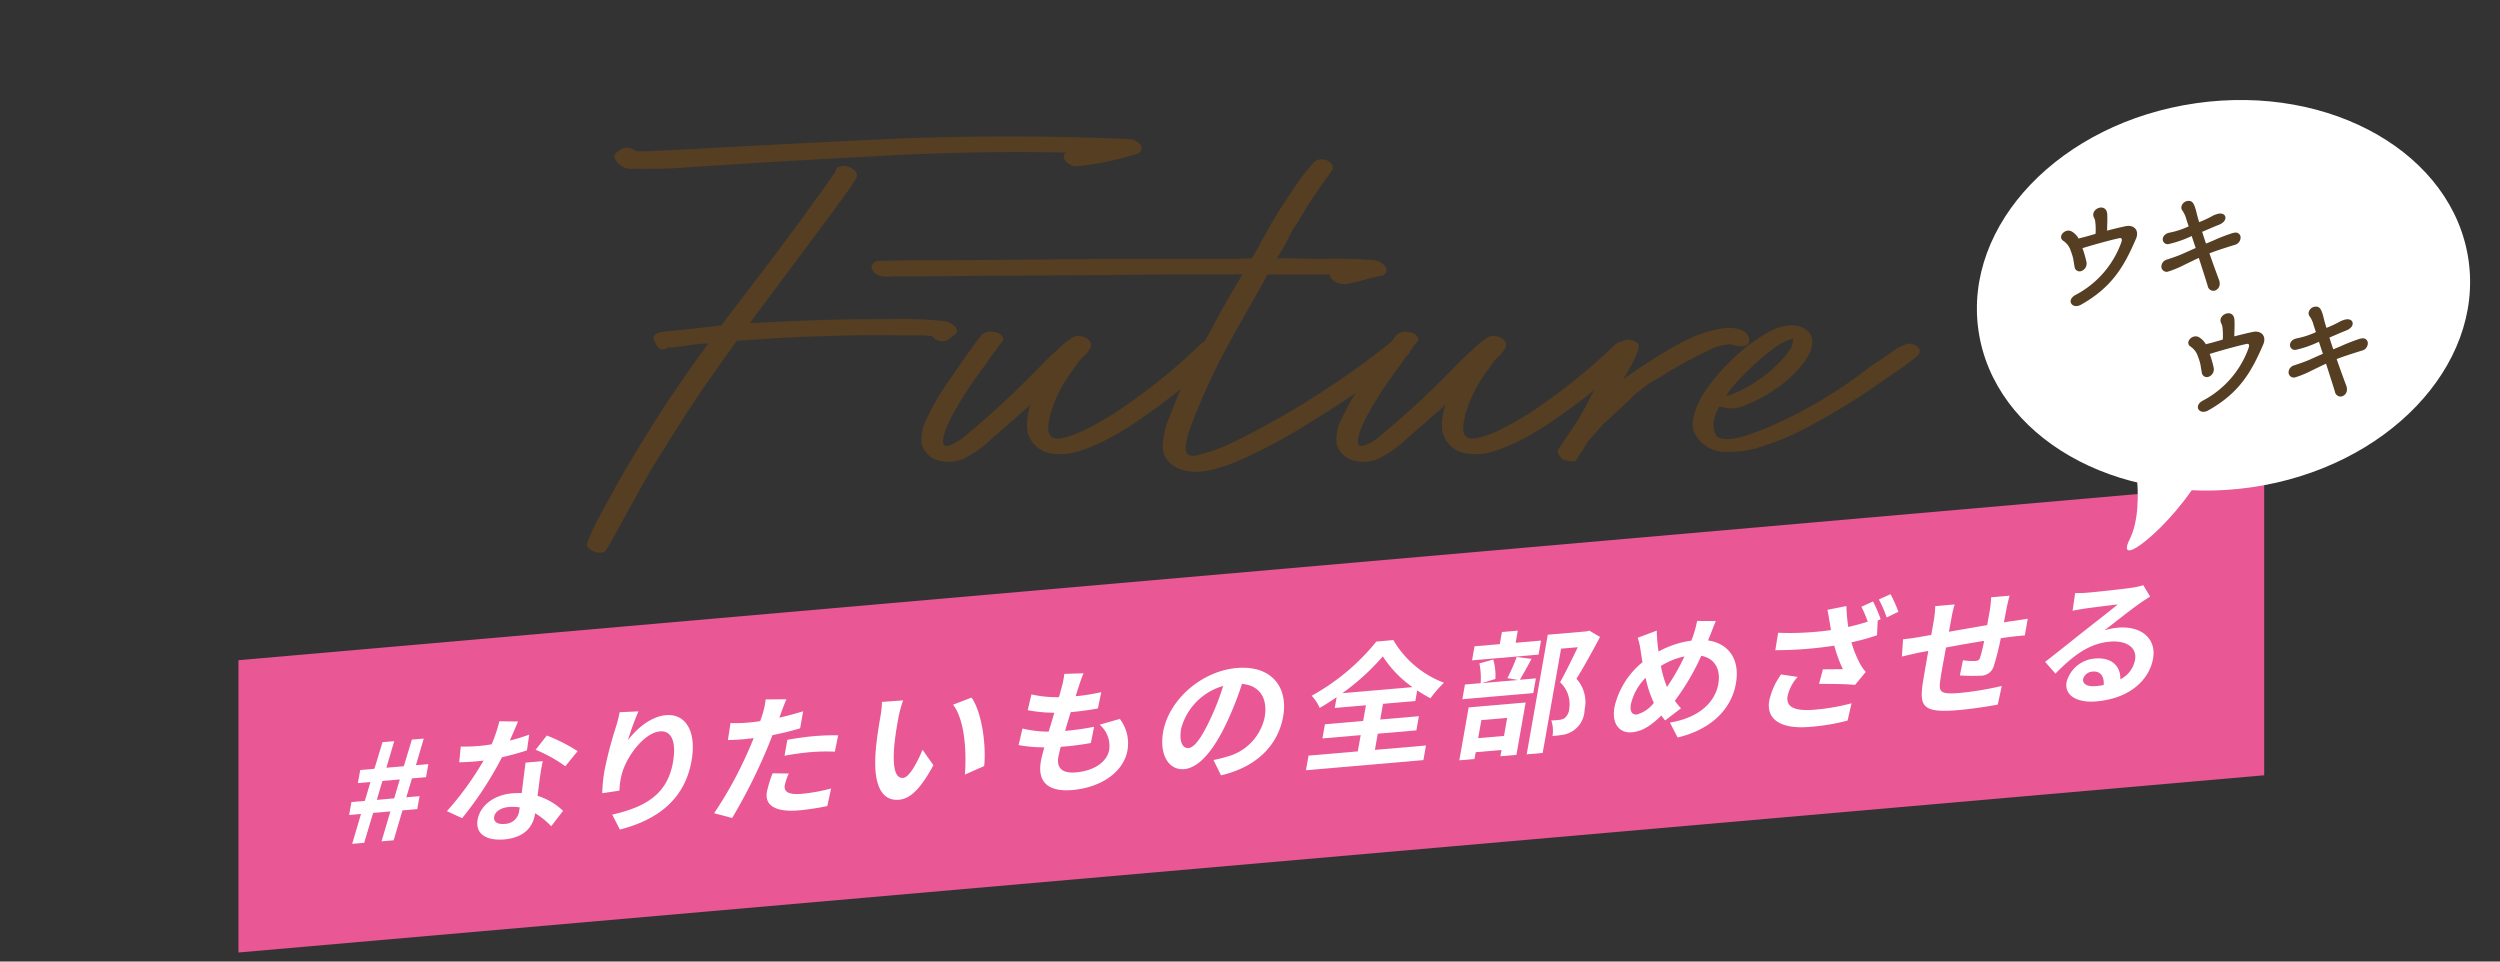 <svg xmlns="http://www.w3.org/2000/svg" xmlns:xlink="http://www.w3.org/1999/xlink" width="325" height="125" viewBox="0 0 325 125">
  <rect x="0" y="0" width="325" height="125" fill="#333333" stroke="none"/>
  <defs>
    <clipPath id="clip-path">
      <rect id="長方形_1821" data-name="長方形 1821" width="325" height="125" transform="translate(25 712)" fill="#fff" stroke="#707070" stroke-width="1" opacity="0.415"/>
    </clipPath>
    <clipPath id="clip-path-2">
      <rect id="長方形_32" data-name="長方形 32" width="263.346" height="61.04" transform="translate(0 0)" fill="none"/>
    </clipPath>
    <clipPath id="clip-path-3">
      <rect id="長方形_41" data-name="長方形 41" width="64.114" height="58.551" transform="translate(0 0)" fill="none"/>
    </clipPath>
  </defs>
  <g id="マスクグループ_6" data-name="マスクグループ 6" transform="translate(-25 -712)" clip-path="url(#clip-path)">
    <g id="見出し" transform="translate(90 315)">
      <g id="グループ_40" data-name="グループ 40" transform="translate(-34 459.785)">
        <path id="パス_166" data-name="パス 166" d="M263.346,0,0,23.04v38L263.346,38Z" fill="#e95794"/>
        <path id="パス_167" data-name="パス 167" d="M15.929,43.032l-1.543.133.3-1.684,1.74-.149.734-2.456-1.633.14.3-1.7,1.848-.159,1.052-3.462,1.525-.131L19.232,37.02l2.26-.194,1.052-3.462,1.543-.133L23.071,36.69l1.614-.14-.3,1.7-1.828.158-.735,2.456,1.722-.148-.3,1.683-1.919.166-1.146,3.888-1.578.136L19.75,42.7l-2.243.193-1.163,3.89-1.561.134ZM20.244,41l.732-2.456-2.259.195L17.984,41.2Z" fill="#fff"/>
        <g id="グループ_39" data-name="グループ 39">
          <g id="グループ_38" data-name="グループ 38" clip-path="url(#clip-path-2)">
            <path id="パス_168" data-name="パス 168" d="M35.274,33.491c.907-.236,1.785-.5,2.521-.776l-.29,2.05c-.864.284-2.017.61-3.249.891a45.4,45.4,0,0,1-5.179,7.921L27.1,42.664a39.686,39.686,0,0,0,4.764-6.574c-.326.045-.631.072-.936.1-.736.063-1.468.109-2.23.122l.2-2.043a22.459,22.459,0,0,0,2.365-.082c.538-.046,1.079-.11,1.643-.211a17.577,17.577,0,0,0,1.007-3l2.433.035c-.244.58-.637,1.5-1.074,2.485m3.9,4.938c-.073.513-.169,1.359-.291,2.242a8.232,8.232,0,0,1,3.314,1.95l-1.536,2a10.308,10.308,0,0,0-2.087-1.689c-.009.053-.022.124-.032.178-.29,1.648-1.431,3-3.978,3.223-2.224.192-3.811-.631-3.467-2.582.306-1.738,2.013-3.195,4.506-3.41.43-.037.819-.035,1.225-.035.159-1.306.348-2.876.5-3.955l2.243-.193c-.185.749-.281,1.491-.4,2.27M34.6,44.323a1.922,1.922,0,0,0,1.906-1.788c.019-.107.037-.213.062-.355a6.092,6.092,0,0,0-1.421-.052c-1.04.09-1.786.608-1.9,1.229-.116.656.361,1.051,1.348.966m4.031-9.637,1.459-1.854a22.183,22.183,0,0,1,4.005,2.029l-1.6,1.971a18.323,18.323,0,0,0-3.862-2.146" fill="#fff"/>
            <path id="パス_169" data-name="パス 169" d="M50.628,33.442c1.105-1.457,2.93-3.082,4.956-3.256,2.494-.215,4.005,2.029,3.317,5.931-.884,5.017-4.41,7.678-9.314,8.939l-1-1.939c4.089-.946,7.135-2.483,7.892-6.774.481-2.731-.184-4.175-1.691-4.046-2.116.183-4.517,3.48-5.019,5.829A9.4,9.4,0,0,0,49.525,40l-2.231.332a19.907,19.907,0,0,1,.288-2.941,52.374,52.374,0,0,1,1.5-5.718,17.058,17.058,0,0,0,.473-1.874L52,29.692a34.954,34.954,0,0,0-1.368,3.75" fill="#fff"/>
            <path id="パス_170" data-name="パス 170" d="M70.571,29.82c-.07.2-.165.433-.262.687,1.03-.229,2.069-.511,3.1-.825l-.39,2.215c-1.122.341-2.375.641-3.6.887-.294.776-.613,1.572-.938,2.316a71.969,71.969,0,0,1-4.3,8.455l-2.348-.618A51.4,51.4,0,0,0,66.34,34.69c.209-.489.439-1,.637-1.522-.414.054-.814.1-1.189.138-.861.074-1.537.1-2.159.116l.337-2.212a17.381,17.381,0,0,0,2.236-.053q.781-.066,1.622-.192.213-.594.341-1.025a9.774,9.774,0,0,0,.37-1.8l2.707-.024c-.228.492-.53,1.3-.671,1.7m.455,9.444c-.136.779.3,1.318,2.217,1.152a23.463,23.463,0,0,0,3.8-.693L76.549,42a31.311,31.311,0,0,1-3.7.563c-3.014.26-4.465-.627-4.149-2.418a14.333,14.333,0,0,1,.742-2.4l2.1.029a7.258,7.258,0,0,0-.511,1.494m3.805-6.353A31.278,31.278,0,0,1,77.96,32.8l-.429,2.132a25.714,25.714,0,0,0-3.048.053,33.524,33.524,0,0,0-3.494.475l.366-2.074c1.021-.175,2.329-.375,3.476-.474" fill="#fff"/>
            <path id="パス_171" data-name="パス 171" d="M85.808,30.447c-.22,1.153-.437,2.482-.555,3.749-.2,2.532.029,4.241,1.16,4.144.844-.073,1.927-2.21,2.517-3.658l1.413,2.009c-1.729,3.188-3.048,4.367-4.484,4.491-1.973.17-3.368-1.44-3.032-6.149.107-1.615.456-3.688.646-4.77a10.576,10.576,0,0,0,.175-1.8l2.757-.2a16.242,16.242,0,0,0-.6,2.183M96.947,36.8,94.438,37.91c.216-2.83.026-7.058-1.543-9.087L95.3,27.9c1.343,1.893,1.925,6.208,1.644,8.9" fill="#fff"/>
            <path id="パス_172" data-name="パス 172" d="M109.281,26.345c-.108.306-.264.792-.438,1.383a28.152,28.152,0,0,0,3.326-.531l-.445,2.116a34.994,34.994,0,0,1-3.528.478c-.246.79-.5,1.632-.731,2.438l.126-.01a34.191,34.191,0,0,0,3.644-.523l-.427,2.114c-1.019.175-2.073.336-3.2.433l-.718.062c-.129.535-.243.981-.3,1.3-.259,1.471.518,2.172,2.276,2.021,2.511-.217,4.074-1.469,4.33-2.923a3.636,3.636,0,0,0-1.241-3.28l2.624-.751a5.249,5.249,0,0,1,.989,4.106c-.473,2.677-3.249,4.8-7.178,5.142-2.816.243-4.6-.792-4.073-3.753.075-.426.241-1.068.442-1.8a18.066,18.066,0,0,1-3.341-.289l.5-2.156a14.555,14.555,0,0,0,3.408.405c.25-.807.5-1.649.733-2.455a18.97,18.97,0,0,1-3.458-.331l.487-2.05a15.2,15.2,0,0,0,3.577.355c.15-.554.288-1.038.395-1.448a10.055,10.055,0,0,0,.3-1.58l2.5-.076c-.274.652-.429,1.137-.582,1.6" fill="#fff"/>
            <path id="パス_173" data-name="パス 173" d="M127.728,38.01l-.972-1.995a16.32,16.32,0,0,0,1.719-.427,6.762,6.762,0,0,0,4.927-5.105c.431-2.446-.593-4.157-2.942-4.356a43.848,43.848,0,0,1-1.925,4.9c-1.707,3.675-3.638,6.006-5.593,6.175-1.991.171-3.26-1.849-2.732-4.846.723-4.1,4.926-7.9,9.573-8.3,4.448-.384,6.709,2.426,6.028,6.291-.659,3.741-3.441,6.583-8.083,7.664M123.5,34.463c.753-.065,1.649-1.243,2.807-3.7a32.7,32.7,0,0,0,1.707-4.373,7.882,7.882,0,0,0-5.462,5.535c-.317,1.791.248,2.6.948,2.538" fill="#fff"/>
            <path id="パス_174" data-name="パス 174" d="M147.74,34.7l6.636-.572-.334,1.9-15.267,1.316.336-1.9,6.405-.551.371-2.111-4.97.428.325-1.844,4.97-.428.36-2.039-4.054.349.246-1.4q-1.086.749-2.207,1.4a5.354,5.354,0,0,0-1.043-1.587,28.416,28.416,0,0,0,8.413-7.046l2.207-.19a12.864,12.864,0,0,0,6.583,5.544,15.247,15.247,0,0,0-1.752,2.02,16.036,16.036,0,0,1-1.727-1.021l-.245,1.383-4.2.362-.36,2.039,5.024-.432-.326,1.844-5.023.432Zm4.882-8.157a14.43,14.43,0,0,1-3.854-4,30.15,30.15,0,0,1-5.259,4.785Z" fill="#fff"/>
            <path id="パス_175" data-name="パス 175" d="M159.925,29.177l7.41-.638-1.2,6.809-2.081.179.144-.815L160.841,35l-.155.886-1.974.17Zm8.179-6.31c-.547,1.007-1.092,2-1.521,2.716l2.081-.18-.337,1.914-9.221.8.337-1.915,2.045-.176a9.854,9.854,0,0,0-.164-2.57l1.8-.5a7.612,7.612,0,0,1,.28,2.524l-1.756.536,4.7-.4-1.388-.248a23.626,23.626,0,0,0,1.207-2.741Zm.912-.551-8.649.746.321-1.827,3.285-.282.278-1.578,2.062-.178-.277,1.578,3.3-.285Zm-7.44,8.518-.413,2.34,3.355-.289.414-2.341ZM177,20.022c-.927,1.757-2.076,3.864-3.061,5.434A4.482,4.482,0,0,1,175,29.45a3.371,3.371,0,0,1-2.733,3.274,9.858,9.858,0,0,1-1.442.159,4.1,4.1,0,0,0-.157-2.012c.392-.016.728-.028,1-.069a1.811,1.811,0,0,0,.687-.2A1.7,1.7,0,0,0,173,29.36a3.906,3.906,0,0,0-1.19-3.46c.741-1.3,1.634-3.161,2.3-4.546l-2.17.187L169.55,35.1l-2.08.18,2.742-15.551,5.058-.436.335-.1Z" fill="#fff"/>
            <path id="パス_176" data-name="パス 176" d="M191.326,19.783c-.1.235-.185.452-.28.688,2.7.4,4.173,2.486,3.625,5.59-.663,3.758-3.75,6.137-7.581,7.026l-1-1.939c3.984-.658,5.9-2.8,6.29-5.012.347-1.969-.508-3.344-2.215-3.668a30.493,30.493,0,0,1-3.436,5.848,9.707,9.707,0,0,0,.8.979l-2.062,1.575a7.085,7.085,0,0,1-.488-.639c-1.43,1.4-2.539,2.07-3.866,2.184-1.487.129-2.634-1-2.23-3.282a10.505,10.505,0,0,1,3.644-5.833c-.095-.464-.155-.929-.231-1.395a8.96,8.96,0,0,0-.394-1.782l2.478-.93c.007.576.046,1.149.1,1.669.032.329.073.692.134,1.054a12.09,12.09,0,0,1,4.258-1.415c.125-.308.231-.6.313-.865a13.41,13.41,0,0,0,.439-1.7l2.436.018c-.229.492-.543,1.374-.729,1.827M181.786,30.1A4.211,4.211,0,0,0,184,28.587a14.273,14.273,0,0,1-1.067-3.261,7.074,7.074,0,0,0-1.916,3.448c-.153.869.127,1.386.772,1.33m3.918-3.585a27.314,27.314,0,0,0,2.271-3.968,9.306,9.306,0,0,0-3.063,1.242,13.93,13.93,0,0,0,.792,2.726" fill="#fff"/>
            <path id="パス_177" data-name="パス 177" d="M201.392,27.682c-.262,1.489.974,1.994,3.428,1.8a27.628,27.628,0,0,0,4.882-.838l-.518,2.244a26.867,26.867,0,0,1-4.9.823c-3.66.316-5.726-.886-5.276-3.44a9.16,9.16,0,0,1,1.532-3.379l2.152.321a5.583,5.583,0,0,0-1.3,2.47m12.092-9.965-.383.173-.089,1.91a28.79,28.79,0,0,1-3.324.915,14.012,14.012,0,0,0,1.1,2.752,6.348,6.348,0,0,0,.758,1.1l-1.394,1.692c-.967-.126-3.188-.144-4.675-.139l.5-1.894c.866,0,2.051-.019,2.6-.013a17.2,17.2,0,0,1-1.12-3.065,49.855,49.855,0,0,1-7.665.591l.364-2.266a38.491,38.491,0,0,0,6.881-.349c-.09-.394-.132-.757-.186-1.049-.072-.4-.157-1.018-.287-1.582L209.035,16a20.042,20.042,0,0,0,.244,2.72c.865-.2,1.7-.426,2.525-.688a14.834,14.834,0,0,0-.825-1.938l1.517-.69a17.506,17.506,0,0,1,.988,2.308m2.308-.968-1.526.743a13.62,13.62,0,0,0-1.019-2.34l1.519-.69a17.32,17.32,0,0,1,1.026,2.287" fill="#fff"/>
            <path id="パス_178" data-name="パス 178" d="M229.877,16.2c-.14.693-.252,1.331-.374,1.918.491-.077.946-.151,1.361-.2.508-.079,1.215-.174,1.744-.272l-.383,2.18c-.3.009-1.257.108-1.727.167-.4.051-.866.11-1.393.19a34.692,34.692,0,0,1-.894,3.569,1.749,1.749,0,0,1-1.768,1.305,25.842,25.842,0,0,1-2.661-.033l.4-1.972a8.955,8.955,0,0,0,1.609.089c.359-.031.533-.117.628-.456a21.638,21.638,0,0,0,.522-2.158c-1.619.261-3.406.572-4.958.864-.3,1.632-.611,3.265-.71,4.024-.27,1.735-.177,2.111,2.514,1.879a39.84,39.84,0,0,0,5.442-.906l-.516,2.42c-1.226.245-3.458.578-5.161.724-4.648.4-5.034-.51-4.582-3.569.116-.761.419-2.482.71-4.13-.494.1-.913.166-1.225.228-.586.12-1.728.394-2.209.505l.15-2.248c.52-.045,1.351-.152,2.282-.319.329-.064.8-.14,1.386-.243.147-.833.262-1.488.316-1.79a13.479,13.479,0,0,0,.2-1.956l2.53-.218a13.028,13.028,0,0,0-.433,1.853c-.072.408-.2,1.013-.318,1.7,1.549-.273,3.318-.582,4.975-.865l.353-2a14.628,14.628,0,0,0,.163-1.62l2.4-.207c-.086.287-.278,1.072-.38,1.552" fill="#fff"/>
            <path id="パス_179" data-name="パス 179" d="M240.389,14.264c.95-.082,4.8-.484,5.84-.661a9,9,0,0,0,1.4-.312l.888,1.478c-.46.3-.934.587-1.4.924-1.086.757-3.246,2.479-4.532,3.463a7.985,7.985,0,0,1,1.739-.342c3.049-.263,5.032,1.418,4.575,4.007-.494,2.8-3.036,5.2-7.378,5.577-2.493.215-4.177-.758-3.864-2.53a4.129,4.129,0,0,1,3.7-3.043c2.224-.192,3.331,1.04,3.285,2.7a3.559,3.559,0,0,0,1.915-2.54c.281-1.6-1.143-2.538-3.259-2.356-2.745.237-4.792,1.827-7.094,4.156l-1.338-1.526c1.453-1.121,3.941-3.116,5.153-4.077,1.148-.9,3.277-2.552,4.291-3.39-.919.1-3.412.416-4.373.551-.49.077-1.074.18-1.5.269l.335-2.3a12.558,12.558,0,0,0,1.617-.052m1.037,12.152a10.136,10.136,0,0,0,1.05-.143c.1-1.144-.438-1.831-1.406-1.748a1.349,1.349,0,0,0-1.261.947c-.116.657.541,1.037,1.617.944" fill="#fff"/>
          </g>
        </g>
      </g>
      <path id="パス_485" data-name="パス 485" d="M-19.668-40.04a1.848,1.848,0,0,0-1.584-.88c-9.856-.44-19.712-.44-29.568-.088-11.7.528-20.856,1.056-31.24,1.584L-84-39.336c-.352,0-1.408.088-1.584-.176a1.583,1.583,0,0,0-1.936.088l-.44.352a.647.647,0,0,0-.176.528,2.422,2.422,0,0,0,2.464,1.5c2.376,0,4.488,0,6.776-.176,7.656-.528,16.808-1.056,25.168-1.5,8.1-.44,16.192-.616,24.288-.44a.661.661,0,0,0-.176.88,1.787,1.787,0,0,0,1.76.88,37.36,37.36,0,0,0,7.568-1.584A.756.756,0,0,0-19.668-40.04Zm-25.52,22.792a51.14,51.14,0,0,0-7.3-.264c-2.552,0-5.016,0-7.568.088-3.52.088-7.04.264-10.472.44C-66.308-22.7-62-28.336-57.86-34.056a14.47,14.47,0,0,0,1.232-1.936c.352-1.232-2.376-2.024-2.728-.88,0,.176-.088.264-.7,1.144l-1.232,1.76c-.792,1.056-1.584,2.112-2.288,3.168l-4.4,5.9-6.248,8.184c-.352.088-.792.088-1.232.176l-6.6.7c-.528.088-1.232.44-.88,1.144.176.264.176.528.44.792a.792.792,0,0,0,1.232.088,6.66,6.66,0,0,0,1.32-.088l1.848-.264a17.143,17.143,0,0,1,2.2-.176l-.088.088A179.247,179.247,0,0,0-90.6,9.152c-.44.792-.7,1.584-1.056,2.376-.44.968,1.936,1.848,2.464.968,1.32-2.2,2.464-4.488,3.784-6.776C-84.26,3.608-83.116,1.584-81.8-.44c2.288-3.7,4.664-7.392,7.216-10.912C-73.788-12.5-73-13.64-72.2-14.7l5.456-.352c5.192-.264,10.3-.44,15.4-.352h3.432c.352,0,.7.088,1.056.088l.264.264a1.621,1.621,0,0,0,1.76.264c.352-.176.528-.44.88-.616C-42.9-16.192-44.4-17.16-45.188-17.248Zm35.2,2.9a1.583,1.583,0,0,0-1.936.088,77.507,77.507,0,0,1-9.768,8.008,35.942,35.942,0,0,1-5.016,2.992A11.815,11.815,0,0,1-29.348-2.2c-1.76.528-2.376,0-2.376-1.144v-.44l.264-1.32a22.024,22.024,0,0,1,.792-2.2,18.856,18.856,0,0,1,2.288-3.784,9.606,9.606,0,0,1,1.144-1.5,3.949,3.949,0,0,0,.968-1.144c.616-1.232-1.408-1.936-2.288-1.408a12.016,12.016,0,0,0-2.024,1.672c-.968.792-1.848,1.76-2.728,2.64a116.007,116.007,0,0,1-9.592,8.8c-4.312,3.08-1.936-1.848-1.144-3.256a44.578,44.578,0,0,1,2.9-4.576c.616-.88,1.32-1.76,1.936-2.728l.792-1.056.264-.44c.44-.44.7-.7.528-1.056a1.482,1.482,0,0,0-1.232-.7,1.67,1.67,0,0,0-1.584.44C-42.02-13.376-43.6-11-45.012-8.976a30.178,30.178,0,0,0-2.464,4.312,5.779,5.779,0,0,0-.7,3.432,3.131,3.131,0,0,0,2.728,2.2A4.633,4.633,0,0,0-42.372.44a15.118,15.118,0,0,0,3.08-2.2c1.056-.968,2.464-2.112,3.608-3.168.616-.528,1.144-.968,1.672-1.5a7.717,7.717,0,0,0-.44,3.432A3.76,3.76,0,0,0-30.844,0c2.024.264,4.048-.616,5.808-1.408a33.571,33.571,0,0,0,5.1-2.992,77.675,77.675,0,0,0,9.856-7.92l.7-.7C-8.844-13.464-9.636-14.168-9.988-14.344Zm24.728.176c-.44-.352-1.5-.7-2.024-.264A112.516,112.516,0,0,1-7.524-1.584,21.67,21.67,0,0,1-11.4-.088c-.968.264-2.464.88-2.464-.7V-.88a10.842,10.842,0,0,1,.616-2.552A84.286,84.286,0,0,1-8.14-14.52c1.584-2.9,3.344-5.9,4.928-8.8h8.1a.8.8,0,0,0,.264.616,2.187,2.187,0,0,0,1.936.616c1.584-.264,2.992-.792,4.488-1.056a.781.781,0,0,0,.616-1.056,2.16,2.16,0,0,0-1.5-.968,61.131,61.131,0,0,0-6.952-.176c-1.936,0-3.872-.088-5.72-.088a.307.307,0,0,0,.088-.176A22.38,22.38,0,0,0-.484-28.072l.528-1.056c.264-.44.7-.968.968-1.5a68.46,68.46,0,0,1,4.136-6.16.789.789,0,0,0-.088-.968,1.66,1.66,0,0,0-1.32-.528,1.372,1.372,0,0,0-1.056.528l-.616.7L.836-35.464-1.276-32.3c-.616.968-1.232,1.936-1.76,2.9l-.528.968a9.618,9.618,0,0,0-.7,1.32c-.352.616-.7,1.144-.968,1.672-1.144.088-2.288.088-3.432.088H-23.716c-18.216.176-19.712.176-21.12.176-2.9,0-5.72,0-8.536.088h-.176a1.183,1.183,0,0,0-.792.176c-.176.176-.44.44-.352.7.352,1.32,1.848,1.232,2.9,1.144h3.08c3.7,0,7.3-.088,10.912-.088,4.84,0,9.68-.088,14.52-.088,5.016-.088,10.032-.088,15.136-.088h1.672c-1.5,2.464-2.9,4.928-4.224,7.48a67.251,67.251,0,0,0-5.28,11.088,10.362,10.362,0,0,0-.88,3.96,3.184,3.184,0,0,0,1.76,2.552c2.288,1.232,5.28.264,7.568-.616A69.23,69.23,0,0,0,2.244-4.048c2.288-1.408,4.4-2.728,6.512-4.224,2.024-1.5,4.488-2.992,6.336-4.664C15.532-13.288,15.092-13.9,14.74-14.168Zm29.216-.176a1.583,1.583,0,0,0-1.936.088,77.507,77.507,0,0,1-9.768,8.008,35.942,35.942,0,0,1-5.016,2.992A11.815,11.815,0,0,1,24.6-2.2c-1.76.528-2.376,0-2.376-1.144v-.44l.264-1.32a22.024,22.024,0,0,1,.792-2.2,18.856,18.856,0,0,1,2.288-3.784,9.606,9.606,0,0,1,1.144-1.5,3.949,3.949,0,0,0,.968-1.144c.616-1.232-1.408-1.936-2.288-1.408a12.016,12.016,0,0,0-2.024,1.672c-.968.792-1.848,1.76-2.728,2.64a116.007,116.007,0,0,1-9.592,8.8C6.732,1.056,9.108-3.872,9.9-5.28a44.577,44.577,0,0,1,2.9-4.576c.616-.88,1.32-1.76,1.936-2.728l.792-1.056.264-.44c.44-.44.7-.7.528-1.056a1.482,1.482,0,0,0-1.232-.7,1.67,1.67,0,0,0-1.584.44C11.924-13.376,10.34-11,8.932-8.976A30.178,30.178,0,0,0,6.468-4.664a5.779,5.779,0,0,0-.7,3.432A3.131,3.131,0,0,0,8.492.968,4.633,4.633,0,0,0,11.572.44a15.118,15.118,0,0,0,3.08-2.2c1.056-.968,2.464-2.112,3.608-3.168.616-.528,1.144-.968,1.672-1.5a7.717,7.717,0,0,0-.44,3.432A3.76,3.76,0,0,0,23.1,0c2.024.264,4.048-.616,5.808-1.408a33.571,33.571,0,0,0,5.1-2.992,77.675,77.675,0,0,0,9.856-7.92l.7-.7C45.1-13.464,44.308-14.168,43.956-14.344Zm-.968-.352a11.249,11.249,0,0,0-2.376,3.96L38.764-7.392l-.528,1.056A42.507,42.507,0,0,1,35.6-2.112L34.54-.528c-.176.352.352,1.144.792,1.32.352.088,1.408.352,1.584,0a1.924,1.924,0,0,0,.264-.44,17.3,17.3,0,0,0,1.232-1.936l2.024-2.288L42.46-5.72l2.2-2.112,1.584-1.232L48.356-10.3l.968-.616L51-11.88l.88-.44q1.188-.66,2.64-1.32a6.76,6.76,0,0,1,2.464-.616c.7.264,2.024.528,2.376-.176.264-1.144-.792-1.672-1.584-1.848a5.067,5.067,0,0,0-1.32-.088c-.616.088-.7.088-.7.088a15.518,15.518,0,0,0-3.784,1.144l-.792.352-.528.264a76.687,76.687,0,0,0-7.656,4.84c.792-1.232,2.464-4.136,1.936-4.664A1.918,1.918,0,0,0,42.988-14.7Zm15.928,8.36a18.624,18.624,0,0,0,4.312-2.376,14.723,14.723,0,0,0,3.344-3.256c.88-1.232,1.672-2.992.264-4.136-1.672-1.232-3.96-.352-5.368.528a21.5,21.5,0,0,0-4.312,3.344,25.136,25.136,0,0,0-3.7,4.4c-.792,1.32-1.672,3.168-1.32,4.752A4.411,4.411,0,0,0,56.012-.264,13.54,13.54,0,0,0,60.236-.7,36.409,36.409,0,0,0,67.892-3.96,87.141,87.141,0,0,0,76.78-9.5L79.6-11.44l.352-.264,1.144-.88.264-.264.176-.264c.264-.88-1.056-1.408-1.76-1.144a7.46,7.46,0,0,0-1.672.88c-.88.7-2.112,1.408-3.08,2.112A59.429,59.429,0,0,1,62-3.52c-1.76.7-5.016,2.2-6.776,1.32-.88-1.32-.352-2.64.176-3.784l.176-.176A4.372,4.372,0,0,0,58.916-6.336Zm-2.464-1.32.44-.616a33.1,33.1,0,0,1,5.72-5.456,7.169,7.169,0,0,1,2.464-1.232,2.214,2.214,0,0,1-.264,1.232C61.908-9.328,56.1-7.128,56.452-7.656Z" transform="translate(103 456)" fill="#553e22"/>
      <g id="グループ_54" data-name="グループ 54" transform="translate(192 410)">
        <g id="グループ_53" data-name="グループ 53" clip-path="url(#clip-path-3)">
          <path id="パス_218" data-name="パス 218" d="M63.91,20.816c1.979,13.79-10.678,27.015-28.27,29.54S2.183,43.749.2,29.959,10.881,2.944,28.473.419s33.458,6.607,35.437,20.4" fill="#fff"/>
          <path id="パス_219" data-name="パス 219" d="M14.237,21.049a1.029,1.029,0,0,1-.606,1.168.663.663,0,0,1-.942-.58c-.091-.459-.137-.817-.182-1.055a7.561,7.561,0,0,0-.318-.991,2.4,2.4,0,0,0-.986-1.3c-.775-.554.318-1.723,1.182-1.163a2.454,2.454,0,0,1,.835.881c.395-.109.789-.2,1.168-.312.229-.06.592-.166,1.032-.3a7.915,7.915,0,0,0-.045-1.633,1.316,1.316,0,0,0-.137-.438c-.637-1.149,1.562-2.09,1.7-.515.016.225.016.483.016.771,0,.395-.031.914-.031,1.4.774-.2,1.624-.416,2.413-.576,1.091-.227,1.82.546,1.334,1.654-1.5,3.465-3.034,6.25-7.146,8.552-1.152.646-2-.614-.651-1.3a12.448,12.448,0,0,0,5.886-6.774c.151-.412.091-.648-.243-.576-1.183.239-3.929,1.022-4.794,1.3a14.543,14.543,0,0,1,.516,1.785" fill="#553e22"/>
          <path id="パス_220" data-name="パス 220" d="M24.931,18.727a.63.63,0,0,1-.773-.616c0-.349.273-.747.895-.871a10.757,10.757,0,0,0,2.473-.809c-.137-.438-.274-.815-.365-1.153a3.679,3.679,0,0,0-.484-.955.7.7,0,0,1-.107-.367.944.944,0,0,1,.85-.834c.637-.08.865.423,1.139,1.572.074.324.195.734.332,1.187a14.688,14.688,0,0,0,1.623-.75,2.909,2.909,0,0,1,.972-.363c.515-.064.82.2.82.534s-.273.7-.866.928c-.516.2-.9.369-1.4.583-.227.1-.485.214-.759.322q.229.745.5,1.53c.288-.111.561-.236.85-.348A24.11,24.11,0,0,1,33.23,17.3a1.482,1.482,0,0,1,.242-.045.636.636,0,0,1,.806.627,1,1,0,0,1-.834.969c-2.5.783-3.051,1.019-3.218,1.084.456,1.309.91,2.557,1.244,3.44a1.471,1.471,0,0,1,.093.473.916.916,0,0,1-.744.957A.764.764,0,0,1,30,24.16c-.288-.95-.713-2.261-1.153-3.632-.682.312-1.289.616-1.88.9a13,13,0,0,1-2.17.893.684.684,0,0,1-.819-.686.971.971,0,0,1,.758-.9c.516-.17,1.305-.436,1.85-.671s1.169-.525,1.853-.823c-.183-.538-.35-1.063-.517-1.559a14.372,14.372,0,0,1-2.972,1.04Z" fill="#553e22"/>
          <path id="パス_221" data-name="パス 221" d="M30.776,34.795a1.029,1.029,0,0,1-.606,1.168.663.663,0,0,1-.942-.58c-.091-.459-.137-.817-.182-1.055a7.56,7.56,0,0,0-.318-.991,2.4,2.4,0,0,0-.986-1.3c-.775-.554.318-1.723,1.182-1.163a2.454,2.454,0,0,1,.835.881c.395-.109.789-.2,1.168-.312.229-.06.592-.166,1.032-.3a7.915,7.915,0,0,0-.045-1.633,1.316,1.316,0,0,0-.137-.438c-.637-1.149,1.562-2.09,1.7-.515.016.225.016.483.016.771,0,.4-.031.914-.031,1.4.774-.2,1.624-.416,2.413-.576,1.091-.227,1.82.546,1.334,1.654-1.5,3.465-3.034,6.25-7.146,8.552-1.152.646-2-.614-.651-1.3A12.448,12.448,0,0,0,35.3,32.288c.151-.412.091-.648-.243-.576-1.183.239-3.929,1.022-4.794,1.3a14.543,14.543,0,0,1,.516,1.785" fill="#553e22"/>
          <path id="パス_222" data-name="パス 222" d="M41.471,32.472a.63.63,0,0,1-.773-.616c0-.349.272-.747.895-.871a10.757,10.757,0,0,0,2.473-.809c-.137-.438-.274-.815-.365-1.153a3.614,3.614,0,0,0-.486-.955.692.692,0,0,1-.1-.367.944.944,0,0,1,.849-.834c.638-.08.866.423,1.138,1.572.076.324.2.734.334,1.187a14.688,14.688,0,0,0,1.623-.75,2.905,2.905,0,0,1,.971-.363c.516-.064.82.2.82.534s-.273.7-.866.928c-.515.2-.9.369-1.4.583-.226.1-.485.214-.758.322q.229.746.5,1.53c.288-.111.561-.236.849-.348a24.208,24.208,0,0,1,2.6-1.022A1.462,1.462,0,0,1,50.012,31a.635.635,0,0,1,.805.627,1,1,0,0,1-.834.969c-2.5.783-3.05,1.019-3.217,1.084.456,1.309.909,2.557,1.244,3.44a1.5,1.5,0,0,1,.092.473.916.916,0,0,1-.743.957.764.764,0,0,1-.821-.64c-.288-.95-.713-2.261-1.153-3.632-.683.312-1.289.616-1.881.9a12.96,12.96,0,0,1-2.17.893.684.684,0,0,1-.819-.686.972.972,0,0,1,.759-.9c.516-.17,1.305-.436,1.85-.671s1.168-.525,1.852-.823c-.182-.538-.351-1.063-.517-1.559a14.306,14.306,0,0,1-2.973,1.04Z" fill="#553e22"/>
          <path id="パス_223" data-name="パス 223" d="M19.861,43.262s2.356,9.128,0,13.84S26.928,54.157,30.167,46.8Z" fill="#fff"/>
        </g>
      </g>
    </g>
  </g>
</svg>
